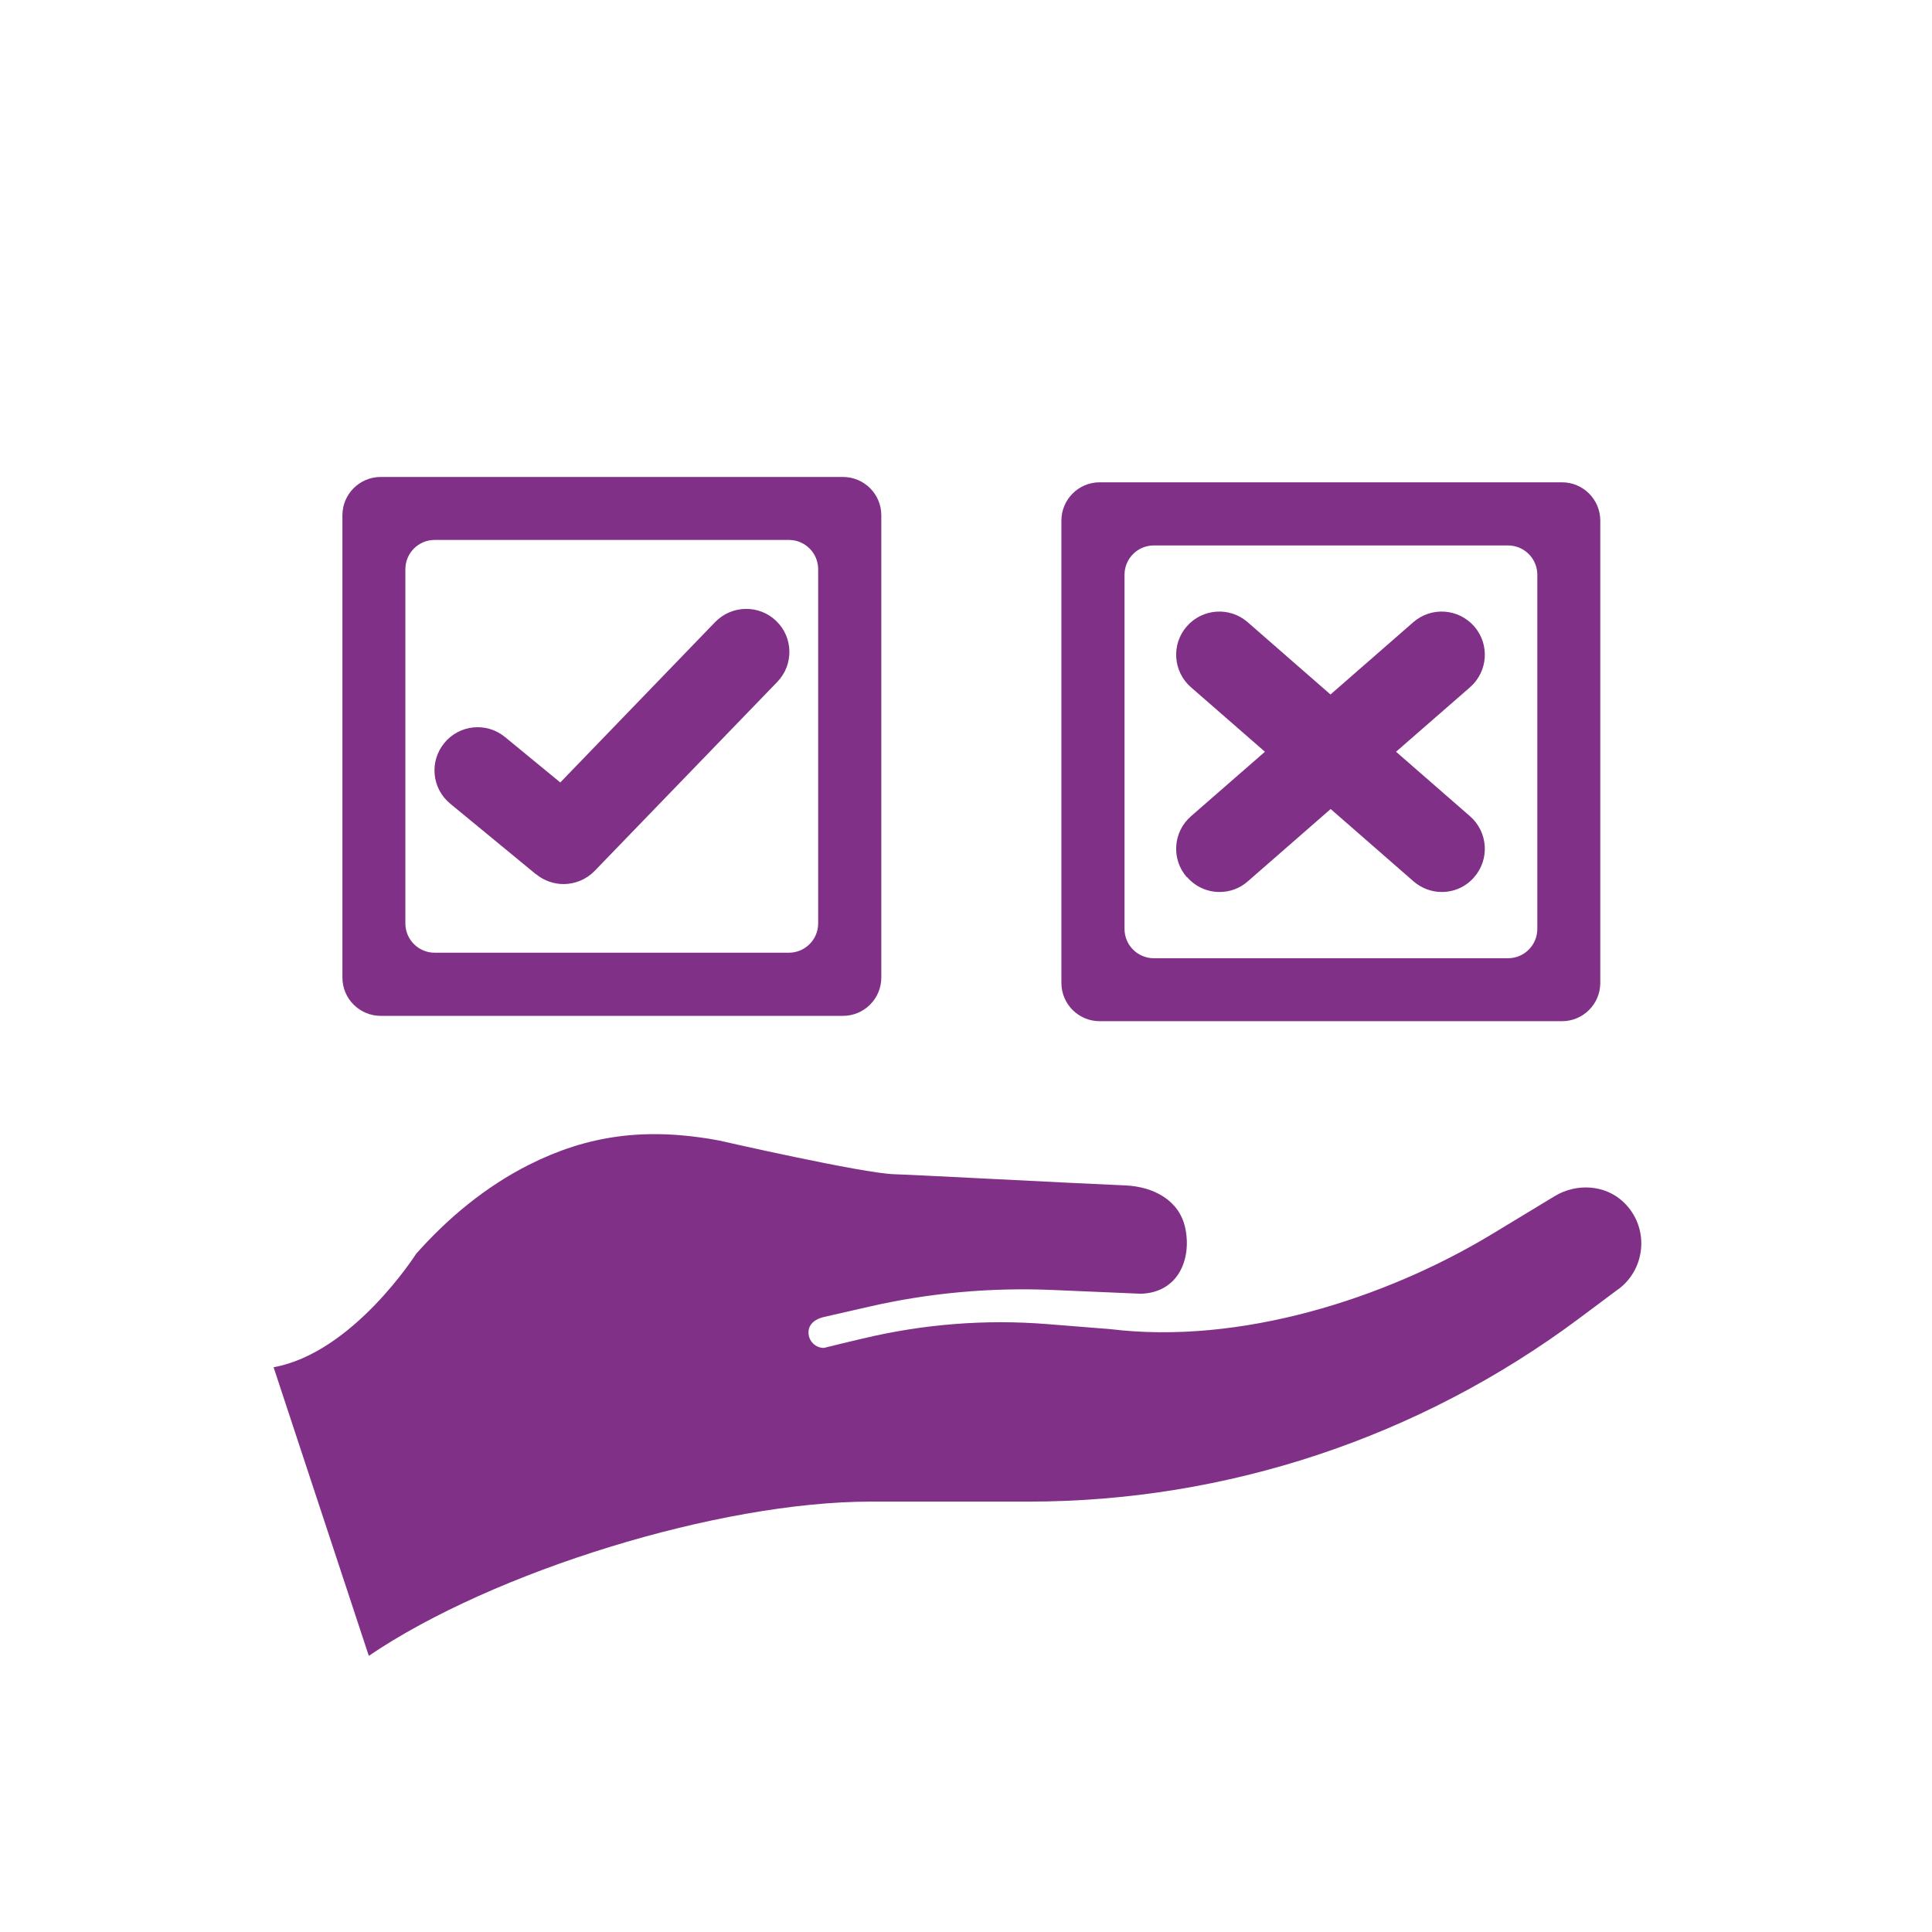 <?xml version="1.0" encoding="UTF-8"?>
<svg xmlns="http://www.w3.org/2000/svg" viewBox="0 0 112 112">
  <defs>
    <style>
      .cls-1 {
        fill: #813087;
      }

      .cls-2 {
        fill: none;
      }
    </style>
  </defs>
  <g id="Layer_2" data-name="Layer 2">
    <path class="cls-1" d="M93.82,74.73l-2.29,1.71c-9.24,6.89-20.42,10.61-31.91,10.61h-9.16c-8.74,0-21.83,4.02-29.08,8.94l-5.52-16.73c4.61-.83,8.26-6.57,8.26-6.57,1.86-2.1,4.05-3.91,6.55-5.17,3.34-1.68,6.71-2.21,11.03-1.4,0,0,8.32,1.9,10.13,1.95,1.08.03,10.52.53,13.41.65,1.63.07,3.13.86,3.47,2.47.38,1.78-.39,3.74-2.57,3.81l-5.14-.22c-3.57-.15-7.14.17-10.62.97-.82.19-1.71.39-2.63.6-.48.11-.89.41-.88.9,0,.49.4.89.89.89,0,0,0,0,0,0,.69-.17,1.46-.36,2.24-.54,3.51-.84,7.13-1.13,10.72-.84l3.64.29c7.52.92,15.93-1.76,22.12-5.5l3.65-2.21c1.26-.76,2.92-.67,3.99.35,1.5,1.43,1.32,3.83-.29,5.04ZM19.85,56.67v-26.8c0-1.22.99-2.22,2.22-2.22h26.8c1.22,0,2.22.99,2.22,2.22v26.8c0,1.22-.99,2.22-2.22,2.22h-26.8c-1.22,0-2.22-.99-2.22-2.22ZM23.5,53.53c0,.94.76,1.7,1.7,1.7h20.53c.94,0,1.7-.76,1.7-1.7v-20.53c0-.94-.76-1.7-1.7-1.7h-20.53c-.94,0-1.7.76-1.7,1.7v20.53ZM31.08,50.68c.46.38,1.03.57,1.59.57.66,0,1.31-.26,1.8-.76l10.59-10.96c.96-.99.93-2.58-.06-3.53-.99-.96-2.58-.93-3.54.06l-8.98,9.3-3.2-2.63c-1.07-.88-2.64-.73-3.52.34-.88,1.07-.73,2.64.34,3.52l4.98,4.1ZM61.53,56.98v-26.8c0-1.22.99-2.22,2.22-2.22h26.8c1.22,0,2.22.99,2.22,2.22v26.8c0,1.22-.99,2.22-2.22,2.22h-26.8c-1.22,0-2.22-.99-2.22-2.22ZM65.19,53.85c0,.94.76,1.7,1.7,1.7h20.53c.94,0,1.7-.76,1.7-1.7v-20.53c0-.94-.76-1.7-1.7-1.7h-20.53c-.94,0-1.7.76-1.7,1.7v20.53ZM68.82,50.85c.49.57,1.19.86,1.88.86.58,0,1.17-.2,1.64-.62l4.8-4.19,4.8,4.19c.47.41,1.06.62,1.64.62.7,0,1.39-.29,1.88-.86.91-1.04.8-2.62-.24-3.53l-4.29-3.74,4.29-3.74c1.04-.91,1.15-2.49.24-3.53-.91-1.04-2.49-1.15-3.53-.24l-4.8,4.19-4.8-4.19c-1.04-.91-2.62-.8-3.53.24-.91,1.04-.8,2.62.24,3.53l4.29,3.74-4.29,3.74c-1.04.91-1.15,2.49-.24,3.53Z"/>
  </g>
  <g id="Layer_3" data-name="Layer 3">
    <rect class="cls-2" y="0" width="112" height="112" rx="8.99" ry="8.99"/>
  </g>
</svg>